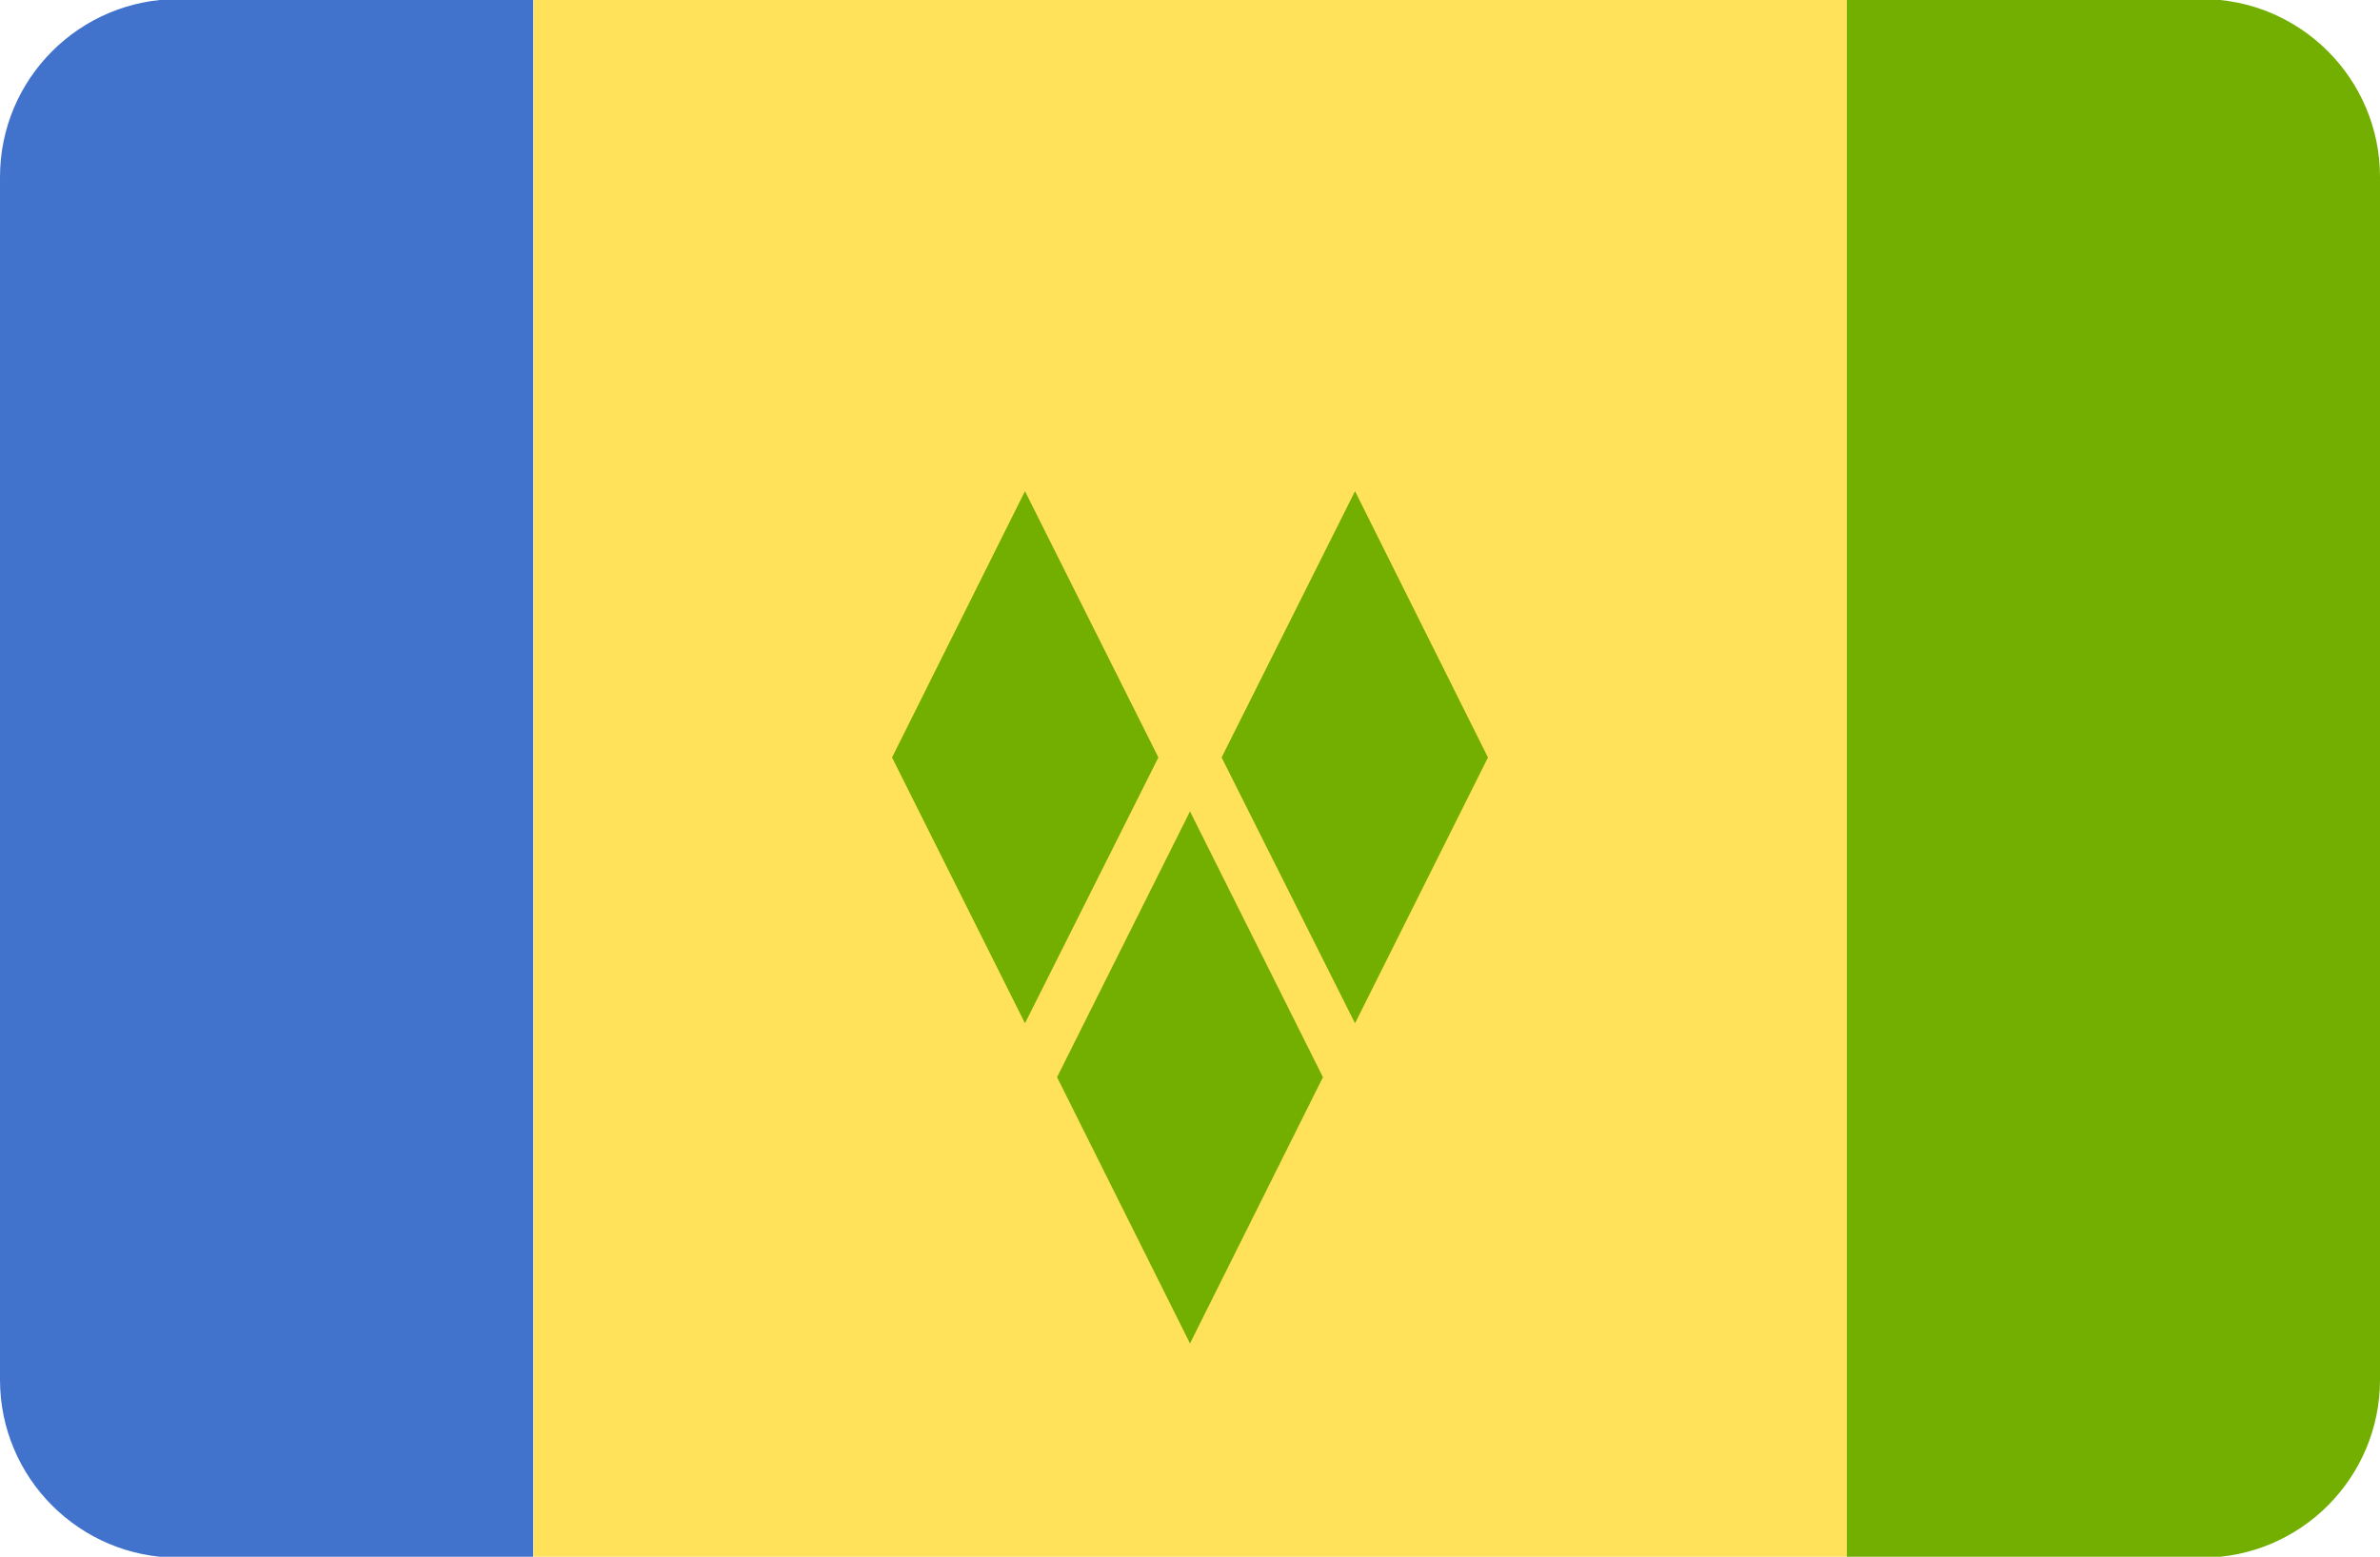 <?xml version="1.0" encoding="utf-8"?>
<!-- Generator: Adobe Illustrator 23.0.2, SVG Export Plug-In . SVG Version: 6.00 Build 0)  -->
<svg version="1.1" id="Layer_1" xmlns="http://www.w3.org/2000/svg" xmlns:xlink="http://www.w3.org/1999/xlink" x="0px" y="0px"
	 viewBox="0 0 512 335" style="enable-background:new 0 0 512 335;" xml:space="preserve">
<style type="text/css">
	.st0{fill:#FFE15A;}
	.st1{fill:#73AF00;}
	.st2{fill:#4173CD;}
</style>
<rect x="114.8" y="-0.2" class="st0" width="282.5" height="335.5"/>
<path class="st1" d="M473.7,335.2c21.2,0,38.3-17.2,38.3-38.3V38.1c0-21.2-17.2-38.3-38.3-38.3h-76.4v335.4H473.7z"/>
<path class="st2" d="M38.3,335.2h76.4V-0.2H38.3C17.2-0.2,0,16.9,0,38.1v258.8C0,318.1,17.2,335.2,38.3,335.2z"/>
<g>
	<polygon class="st1" points="191.9,163 220.5,220.2 249.2,163 220.5,105.7 	"/>
	<polygon class="st1" points="262.8,163 291.5,220.2 320.1,163 291.5,105.7 	"/>
	<polygon class="st1" points="227.4,231.8 256,289.1 284.6,231.8 256,174.6 	"/>
</g>
</svg>
